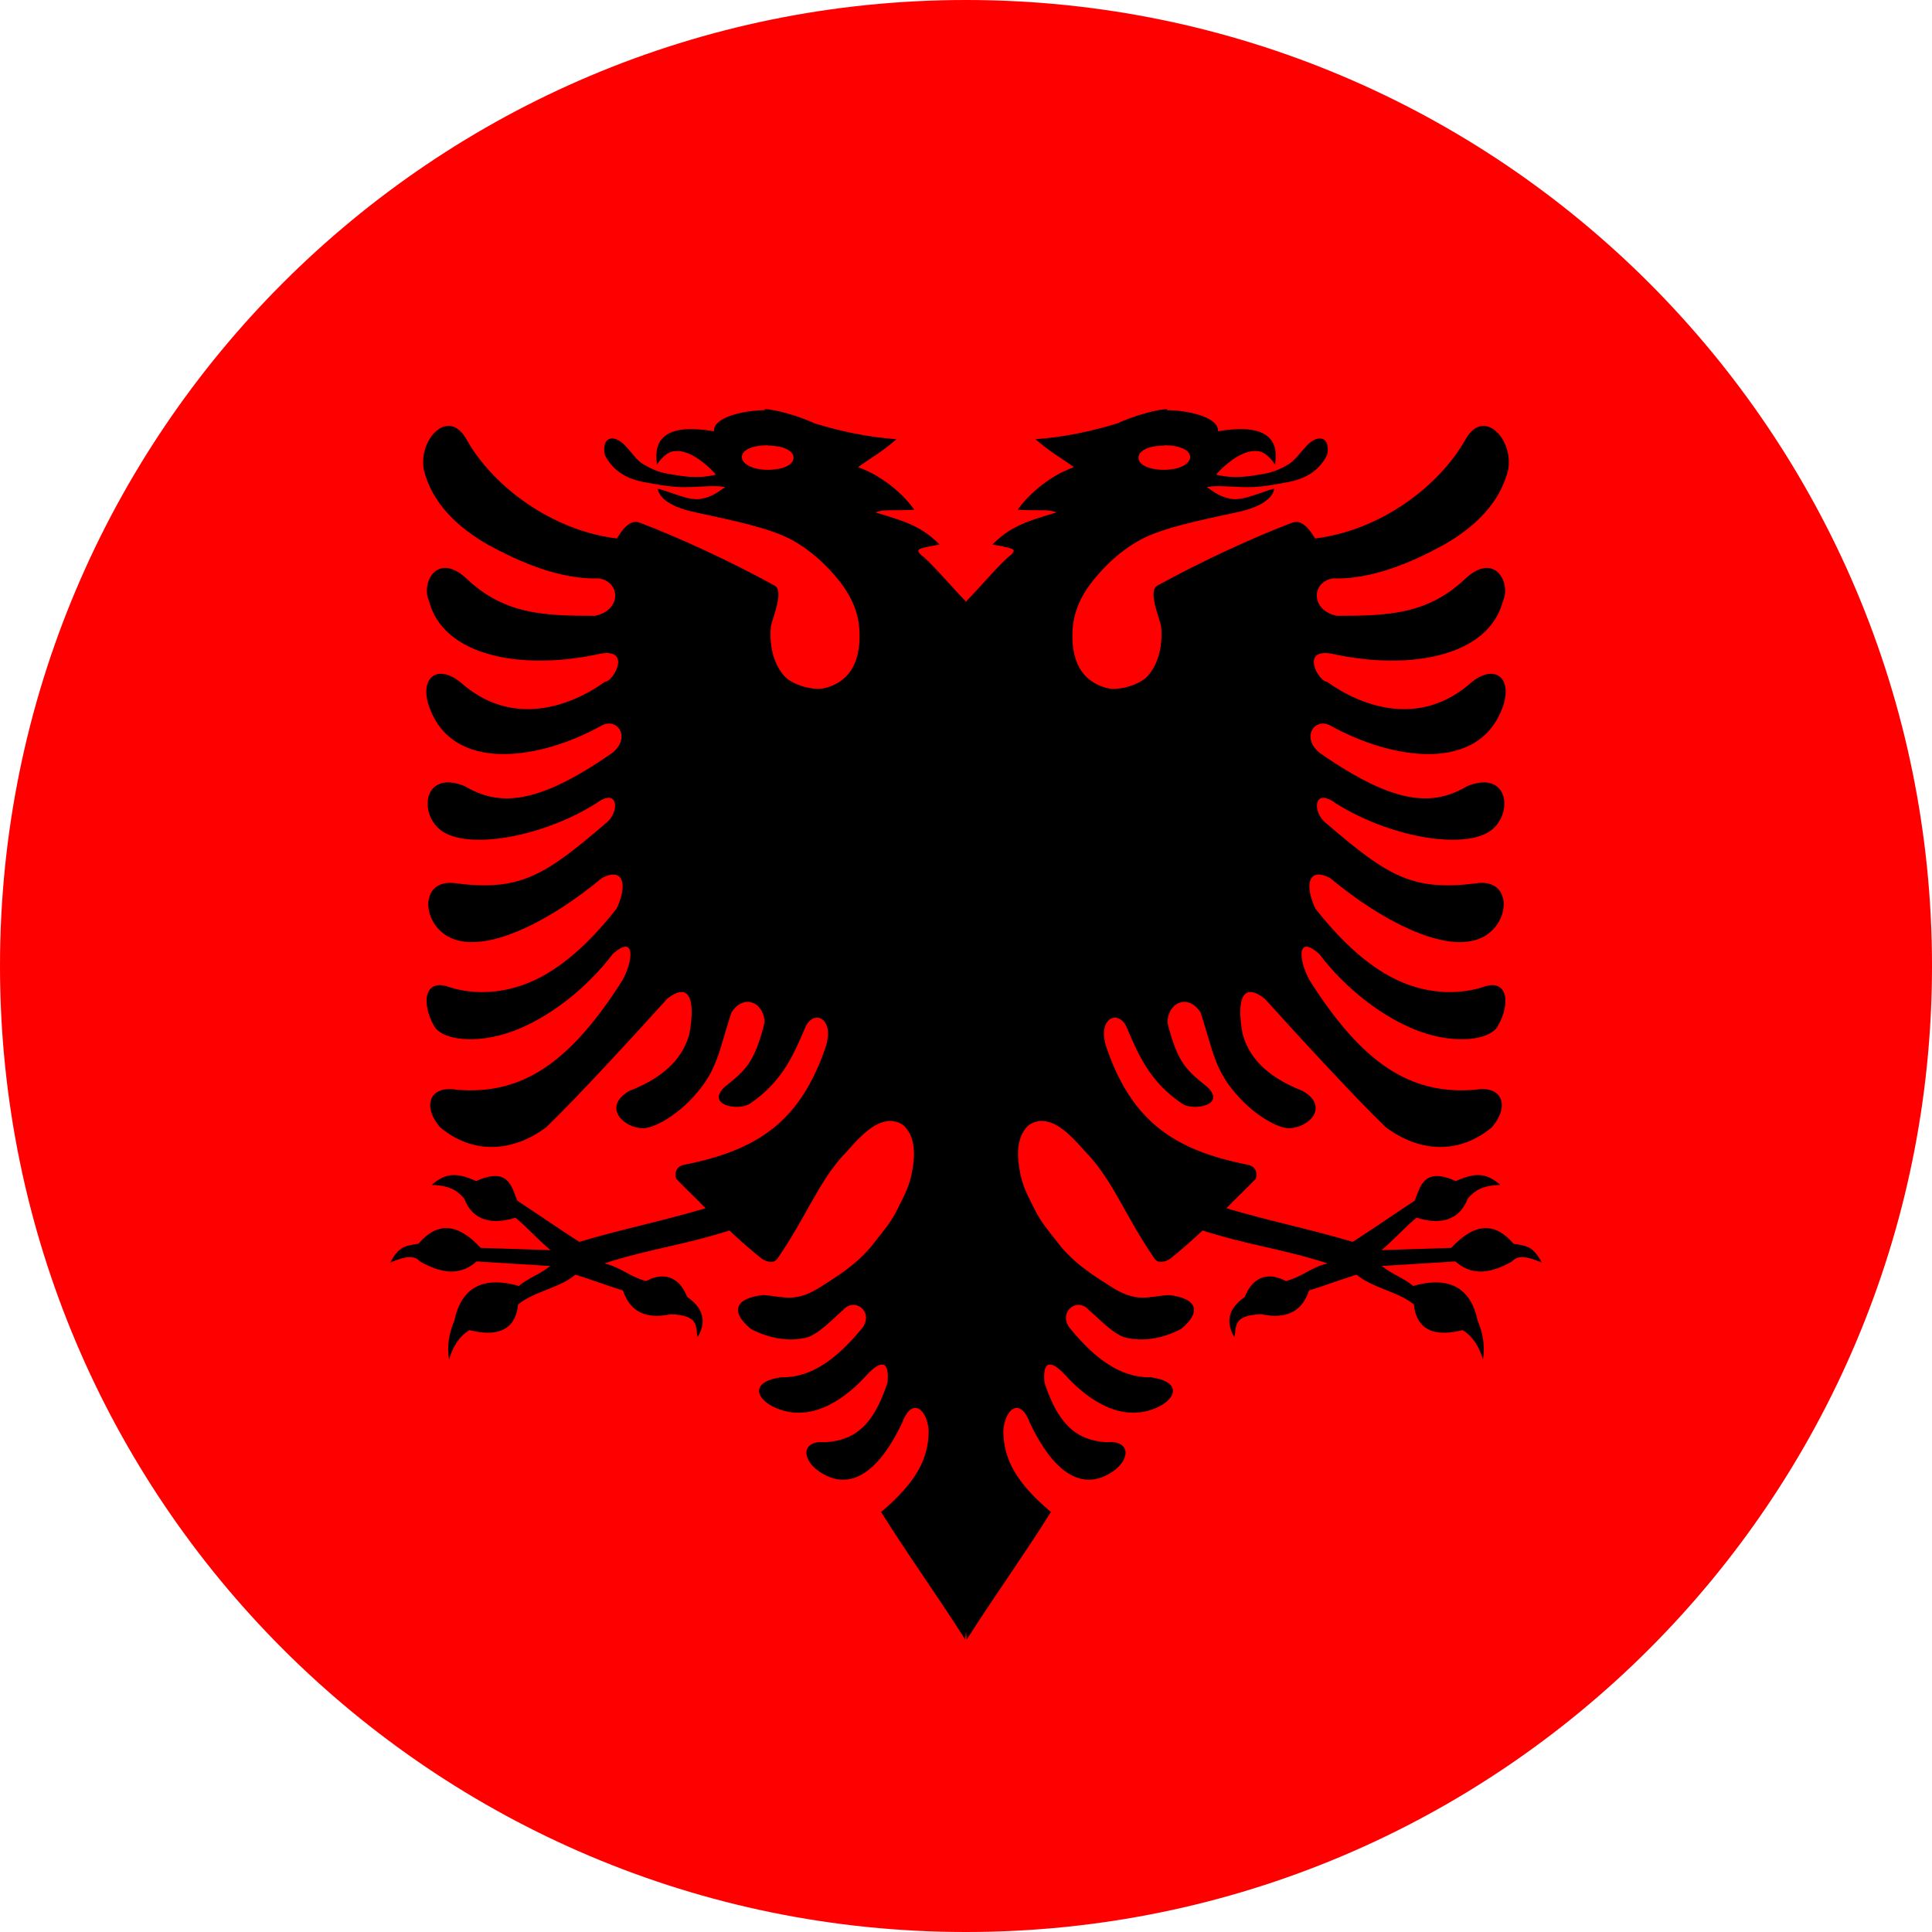 <?xml version="1.0" encoding="UTF-8"?>
<svg id="Layer_1" data-name="Layer 1" xmlns="http://www.w3.org/2000/svg" version="1.1" viewBox="0 0 512 512">
  <defs>
    <style>
      .cls-1 {
        fill: #000;
      }

      .cls-1, .cls-2 {
        stroke-width: 0px;
      }

      .cls-2 {
        fill: red;
      }
    </style>
  </defs>
  <path class="cls-2" d="M256,0c141.4,0,256,114.6,256,256s-114.6,256-256,256c0-11.1-33.4-256-33.4-256L256,0Z"/>
  <path class="cls-2" d="M256,512C114.6,512,0,397.4,0,256S114.6,0,256,0"/>
  <g>
    <path class="cls-1" d="M202.8,108.7c-5.2,0-13.8,1.7-13.6,5.6-14.4-2.5-15.9,3.5-15.1,8.8,1.4-2.1,3-3.3,4.3-3.5,1.9-.3,3.9.3,6,1.6,2.1,1.3,4.3,3.3,5.3,4.6-5.1,1.2-9,.4-13-.3-2-.3-4.7-1.5-6.4-2.6s-2.2-2.2-4.7-4.9c-3-3.1-6.3-2.2-5.3,2.6,2.3,4.5,6.2,6.5,11.1,7.3,2.4.4,5.9,1.2,9.9,1.2,4,0,8.5-.6,10.9,0-1.5.9-3.1,2.5-6.4,3.1-3.3.6-8.4-2-11.5-2.7.4,2.6,3.7,5,10.1,6.3,10.6,2.3,19.4,4.1,25.3,7.2,5.8,3.2,9.5,7.1,12.1,10.2,5.2,6.2,5.5,10.9,5.8,12,1.1,9.9-2.4,15.4-8.8,17.1-3.2.9-8.9-.8-11-3.2-2.1-2.4-4.1-6.7-3.5-13.2.6-2.6,3.5-9.3,1-10.7-11.6-6.4-25.7-12.9-35.8-16.7-2.8-1.1-5.1,2.7-6,4.2-17.3-2.1-32.9-13.8-39.9-26.3-4.8-8.5-12.7,0-11.3,8,2.1,8.9,9,15.4,17.1,20,8.4,4.6,18.9,9.2,29.5,8.9,5.7,1.1,5.7,8.5-1.2,9.9-13.4,0-24.1-.3-34.2-10-7.7-7-12,1.3-9.8,6.1,3.8,14.6,24.5,18.6,45.6,13.9,8.1-1.3,3.3,7.4,1,7.5-8.8,6.3-24.5,12.5-38.4,0-6.3-4.9-10.6-.8-8.3,6.2,6.1,18.3,29.7,14.4,45.8,5.4,4.2-2.3,7.9,3.1,2.9,7.2-20.1,14-30.1,14.2-39.2,8.8-11.3-4.5-12.3,8.1-5.6,12.2,7.5,4.6,26.5,1.2,40.5-7.6,6-4.5,6.3,2.5,2.5,5.3-16.6,14.3-23.1,18.1-40.4,15.8-8.6-.7-8.4,9.9-1.7,14,9.2,5.6,27.2-3.7,41.1-15.3,5.9-3.1,6.8,2,3.9,8.1-8.5,10.8-16.5,17.1-24.2,20-7.7,2.9-15.1,2.5-20.4.7-6.4-2.2-7.2,4.5-3.7,10.5,2.1,3.6,11,4.8,20.5,1.4s19.8-11.3,26.8-20.6c6.1-5.4,5.4,1.8,2.6,6.9-14.1,22.3-26.9,30.5-43.9,29.1-7.5-1.3-9.2,4.6-4.4,10,8.4,7,18.9,6.8,28.1-.1,8.2-7.9,23.8-24.9,32-34,5.8-4.6,7.6,0,5.9,9.3-1.5,5.4-5.4,11-15.9,15.1-7.2,4.1-1.8,9.8,3.6,9.9,3,0,9-3.4,13.6-8.6,6.1-6.8,6.4-11.4,9.8-22,3.2-5.2,8.8-2.8,8.8,2.7-2.7,10.6-5,12.5-10.5,16.9-5.2,4.9,3.6,6.5,6.6,4.5,8.7-5.8,11.8-13.4,14.7-20.2,2.1-5,8.1-2.6,5.3,5.5-6.7,19.3-17.7,26.9-37,30.8-2,.3-3.1,1.5-2.5,3.8,2.6,2.7,5.2,5.1,7.8,7.8-11.9,3.5-21.6,5.4-33.5,8.9-5.9-3.8-10.6-7.1-16.4-10.9-1.5-3.6-2.3-9.1-10.9-5.2-5.9-2.7-8.6-1.7-11.8,1,4.7.2,6.7,1.4,8.6,3.6,2.4,6.3,7.9,6.9,13.6,5.1,3.7,3.1,5.6,5.5,9.3,8.6-6.9-.2-11.7-.4-18.5-.6-6.5-7-11.8-6.6-16.5-1.1-3.6.6-5.1.6-7.5,5,3.8-1.6,6.3-2.1,7.9-.3,7,4,11.5,3.1,15,0,6.7.4,12.8.8,19.5,1.2-2.5,2.1-5.9,3.2-8.3,5.3-10.1-2.9-15.4,1-17.1,9.2-1.4,3.3-2,6.7-1.4,10.3,1-3.3,2.5-6,5.4-7.8,9,2.3,12.4-1.4,12.9-6.8,4.3-3.5,10.9-4.3,15.2-7.9,5.1,1.6,7.5,2.6,12.6,4.2,1.8,5.5,5.9,7.7,12.6,6.3,7.9.2,6.5,3.5,7.2,6.1,2.1-3.7,2-7.4-2.8-10.7-1.8-4.8-5.7-7-10.9-4.2-4.9-1.4-6.1-3.4-11-4.7,12.2-3.9,20.9-4.8,33.1-8.7,3.1,2.9,5.5,5,8.6,7.5,1.6,1,3.2,1.2,4.1,0,7.7-11.1,11.1-20.9,18.2-28.2,2.7-3,6.2-7.1,10-8.1,1.9-.5,4.2-.2,5.7,1.4,1.5,1.6,2.7,4.6,2.2,9.1-.7,6.4-2.3,8.5-4.1,12.3-1.8,3.8-4,6.2-6.3,9.2-4.5,5.9-10.5,9.3-14,11.6-7.1,4.6-10.1,2.6-15.5,2.3-7.1.8-9,4.2-3.2,9,5.4,2.8,10.3,3.2,14.2,2.4,3.4-.6,7.4-5,10.2-7.4,3.2-3.7,8.5.7,4.9,5-6.5,7.8-13.1,12.9-21.2,12.8-8.5,1.1-6.9,5.9-1.3,8.2,10.1,4.2,19.3-3.7,23.9-8.8,3.6-3.9,6.1-4.1,5.5,2-3.6,11-8.4,15.3-16.4,15.8-6.4-.6-6.5,4.4-1.8,7.7,10.7,7.4,18.5-5.2,22.1-12.9,2.6-6.9,6.6-3.6,7,2.1,0,7.6-3.4,13.8-12.6,21.6,7,11.2,15.2,22.6,22.3,33.8l21.3-237.7-21.3-37.6c-2.2-2.1-9.7-10.9-11.7-12.1-.7-.8-1.2-1.3-.1-1.7,1-.4,3.4-.8,5-1.1-4.5-4.5-8.4-6-17-8.5,2.1-.9,4.1-.4,10.3-.7-2.4-3.5-7.9-8.8-14.9-11.3,4.6-3.3,5.6-3.5,10.2-7.4-8-.6-14.8-2.1-21.7-4.2-4.3-2-10.4-3.7-13.3-3.8h0s0,0,0,0ZM203.5,118.1c4.2,0,6.8,1.4,6.8,3.2s-2.6,3.2-6.8,3.2-6.9-1.6-6.9-3.4c0-1.8,2.7-3.1,6.9-3.1Z"/>
    <path class="cls-1" d="M309.2,108.7c5.2,0,13.8,1.7,13.6,5.6,14.4-2.5,16,3.5,15.1,8.8-1.4-2.1-3-3.3-4.3-3.5-1.9-.3-3.9.3-6,1.6-2.1,1.3-4.3,3.3-5.3,4.6,5.1,1.2,9,.4,13-.3,2-.3,4.7-1.5,6.4-2.6,1.6-1.1,2.2-2.2,4.7-4.9,3-3.1,6.3-2.2,5.3,2.6-2.3,4.5-6.2,6.5-11.1,7.3-2.4.4-5.9,1.2-9.9,1.2-4,0-8.5-.6-10.9,0,1.5.9,3.1,2.5,6.4,3.1,3.3.6,8.4-2,11.5-2.7-.4,2.6-3.7,5-10.1,6.3-10.6,2.3-19.4,4.1-25.3,7.2-5.8,3.2-9.5,7.1-12.1,10.2-5.2,6.2-5.5,10.9-5.8,12-1.1,9.9,2.4,15.4,8.8,17.1,3.2.9,8.9-.8,11-3.2,2.1-2.4,4.1-6.7,3.5-13.2-.6-2.6-3.5-9.3-1-10.7,11.6-6.4,25.7-12.9,35.8-16.7,2.8-1.1,5.1,2.7,6,4.2,17.3-2.1,32.9-13.8,39.9-26.3,4.8-8.5,12.7,0,11.3,8-2.1,8.9-9,15.4-17.1,20-8.4,4.6-18.9,9.2-29.5,8.9-5.7,1.1-5.7,8.5,1.2,9.9,13.4,0,24.1-.3,34.2-10,7.7-7,12,1.3,9.8,6.1-3.8,14.6-24.5,18.6-45.6,13.9-8.1-1.3-3.3,7.4-1,7.5,8.8,6.3,24.5,12.5,38.4,0,6.3-4.9,10.6-.8,8.3,6.2-6.1,18.3-29.7,14.4-45.8,5.4-4.2-2.3-7.9,3.1-2.9,7.2,20.1,14,30.1,14.2,39.2,8.8,11.3-4.5,12.3,8.1,5.6,12.2-7.5,4.6-26.5,1.2-40.5-7.6-6-4.5-6.3,2.5-2.5,5.3,16.6,14.3,23.1,18.1,40.4,15.8,8.6-.7,8.4,9.9,1.7,14-9.2,5.6-27.2-3.7-41.1-15.3-5.9-3.1-6.8,2-3.9,8.1,8.5,10.8,16.5,17.1,24.2,20,7.7,2.9,15.1,2.5,20.4.7,6.4-2.2,7.2,4.5,3.7,10.5-2.1,3.6-11,4.8-20.5,1.4-9.5-3.4-19.8-11.3-26.8-20.6-6.1-5.4-5.4,1.8-2.6,6.9,14.1,22.3,26.9,30.5,43.9,29.1,7.5-1.3,9.2,4.6,4.4,10-8.4,7-18.9,6.8-28.1-.1-8.2-7.9-23.8-24.9-32-34-5.8-4.6-7.6,0-5.9,9.3,1.5,5.4,5.4,11,15.9,15.1,7.2,4.1,1.8,9.8-3.6,9.9-3,0-9-3.4-13.6-8.6-6.1-6.8-6.4-11.4-9.8-22-3.2-5.2-8.8-2.8-8.8,2.7,2.7,10.6,5,12.5,10.5,16.9,5.2,4.9-3.6,6.5-6.6,4.5-8.7-5.8-11.8-13.4-14.7-20.2-2.1-5-8.1-2.6-5.3,5.5,6.7,19.3,17.7,26.9,37,30.8,2,.3,3.1,1.5,2.5,3.8-2.6,2.7-5.2,5.1-7.8,7.8,11.9,3.5,21.6,5.4,33.5,8.9,5.9-3.8,10.6-7.1,16.4-10.9,1.5-3.6,2.3-9.1,10.9-5.2,5.9-2.7,8.6-1.7,11.8,1-4.7.2-6.7,1.4-8.6,3.6-2.4,6.3-7.9,6.9-13.6,5.1-3.7,3.1-5.6,5.5-9.3,8.6,6.9-.2,11.7-.4,18.5-.6,6.5-7,11.8-6.6,16.5-1.1,3.6.6,5.1.6,7.5,5-3.8-1.6-6.3-2.1-7.9-.3-7,4-11.5,3.1-15,0-6.7.4-12.8.8-19.5,1.2,2.5,2.1,5.9,3.2,8.3,5.3,10.1-2.9,15.4,1,17.1,9.2,1.4,3.3,2,6.7,1.4,10.3-1-3.3-2.5-6-5.4-7.8-9,2.3-12.4-1.4-12.9-6.8-4.3-3.5-10.9-4.3-15.2-7.9-5.1,1.6-7.5,2.6-12.6,4.2-1.8,5.5-5.9,7.7-12.6,6.3-7.9.2-6.5,3.5-7.2,6.1-2.1-3.7-2-7.4,2.8-10.7,1.8-4.8,5.7-7,10.9-4.2,4.9-1.4,6.1-3.4,11-4.7-12.2-3.9-20.9-4.8-33.1-8.7-3.1,2.9-5.5,5-8.6,7.5-1.6,1-3.2,1.2-4.1,0-7.7-11.1-11.1-20.9-18.2-28.2-2.7-3-6.2-7.1-10-8.1-1.9-.5-4.2-.2-5.7,1.4-1.5,1.6-2.7,4.6-2.2,9.1.7,6.4,2.3,8.5,4.1,12.3,1.8,3.8,4,6.2,6.3,9.2,4.5,5.9,10.5,9.3,14,11.6,7.1,4.6,10.1,2.6,15.5,2.3,7.1.8,9,4.2,3.2,9-5.4,2.8-10.3,3.2-14.2,2.4-3.4-.6-7.4-5-10.2-7.4-3.2-3.7-8.5.7-4.9,5,6.5,7.8,13.1,12.9,21.2,12.8,8.5,1.1,6.9,5.9,1.3,8.2-10.1,4.2-19.3-3.7-23.9-8.8-3.6-3.9-6.1-4.1-5.5,2,3.6,11,8.4,15.3,16.4,15.8,6.4-.6,6.5,4.4,1.8,7.7-10.7,7.4-18.5-5.2-22.1-12.9-2.6-6.9-6.6-3.6-7,2.1,0,7.6,3.4,13.8,12.6,21.6-7,11.2-15.2,22.6-22.3,33.8l-21.3-237.7,21.3-37.6c2.2-2.1,9.7-10.9,11.7-12.1.7-.8,1.2-1.3.1-1.7-1-.4-3.4-.8-5-1.1,4.5-4.5,8.4-6,17-8.5-2.1-.9-4.1-.4-10.3-.7,2.4-3.5,7.9-8.8,14.9-11.3-4.6-3.3-5.6-3.5-10.2-7.4,8-.6,14.8-2.1,21.7-4.2,4.3-2,10.4-3.7,13.3-3.8h0s0,0,0,0ZM308.5,118.1c-4.2,0-6.8,1.4-6.8,3.2s2.6,3.2,6.8,3.2,6.9-1.6,6.9-3.4-2.7-3.1-6.9-3.1Z"/>
  </g>
</svg>